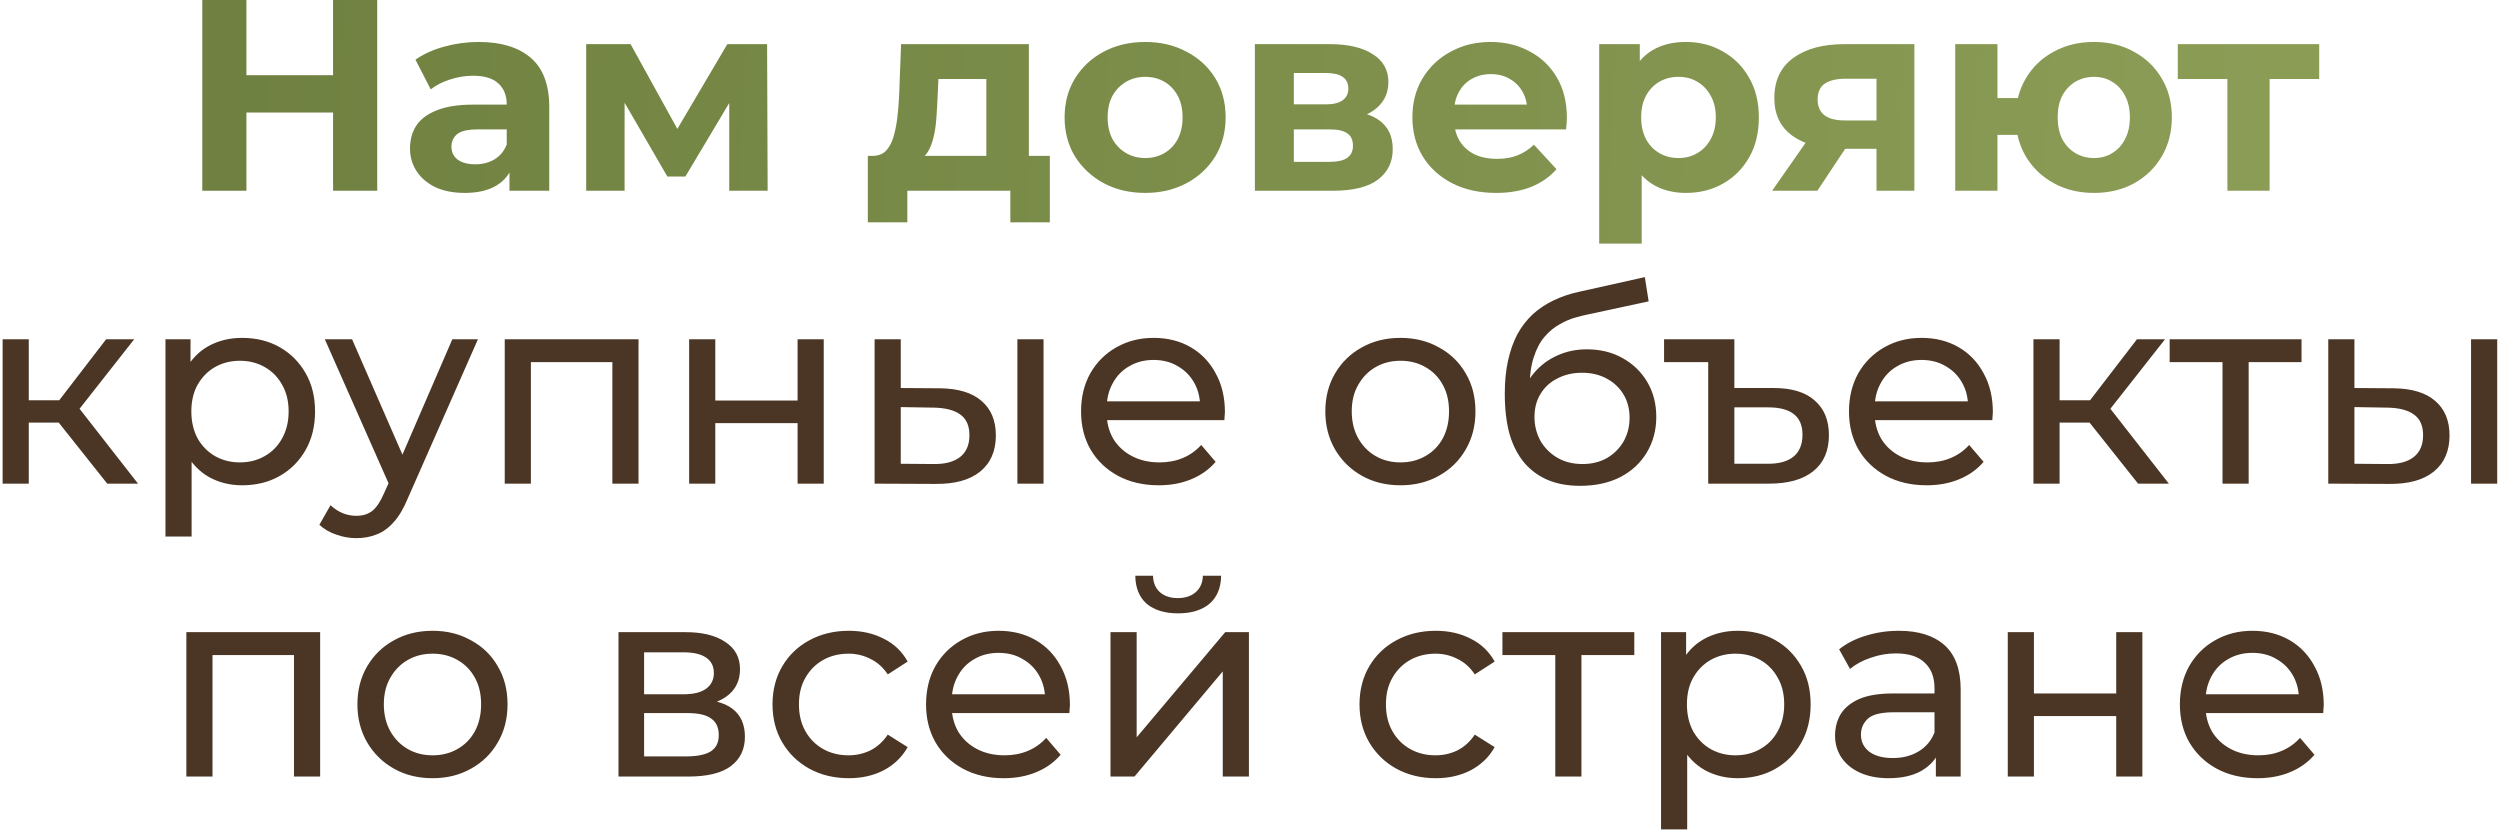 <?xml version="1.0" encoding="UTF-8"?> <svg xmlns="http://www.w3.org/2000/svg" width="367" height="122" viewBox="0 0 367 122" fill="none"><path d="M48.895 -1.90735e-06H55.375V28H48.895V-1.90735e-06ZM36.175 28H29.695V-1.90735e-06H36.175V28ZM49.375 16.52H35.695V11.04H49.375V16.52ZM74.79 28V23.8L74.39 22.88V15.36C74.39 14.027 73.977 12.987 73.15 12.24C72.35 11.493 71.11 11.12 69.43 11.12C68.284 11.12 67.15 11.307 66.03 11.68C64.937 12.027 64.004 12.507 63.23 13.12L60.99 8.76C62.163 7.933 63.577 7.293 65.23 6.84C66.883 6.387 68.564 6.16 70.27 6.16C73.55 6.16 76.097 6.933 77.91 8.48C79.724 10.027 80.63 12.44 80.63 15.72V28H74.79ZM68.23 28.32C66.55 28.32 65.11 28.04 63.91 27.48C62.71 26.893 61.79 26.107 61.15 25.12C60.51 24.133 60.19 23.027 60.19 21.8C60.19 20.52 60.497 19.4 61.11 18.44C61.75 17.48 62.75 16.733 64.11 16.2C65.47 15.64 67.243 15.36 69.43 15.36H75.15V19H70.11C68.644 19 67.63 19.24 67.07 19.72C66.537 20.2 66.27 20.8 66.27 21.52C66.27 22.32 66.577 22.96 67.19 23.44C67.83 23.893 68.697 24.12 69.79 24.12C70.83 24.12 71.763 23.88 72.59 23.4C73.417 22.893 74.017 22.16 74.39 21.2L75.35 24.08C74.897 25.467 74.07 26.52 72.87 27.24C71.67 27.96 70.124 28.32 68.23 28.32ZM86.051 28V6.48H92.571L100.691 21.2H98.091L106.771 6.48H112.611L112.691 28H107.051V12.88L108.011 13.52L100.611 25.92H97.971L90.531 13.08L91.691 12.8V28H86.051ZM144.796 25.2V11.6H137.756L137.636 14.36C137.583 15.507 137.516 16.6 137.436 17.64C137.356 18.68 137.196 19.627 136.956 20.48C136.743 21.307 136.423 22.013 135.996 22.6C135.569 23.16 134.996 23.547 134.276 23.76L128.116 22.88C128.889 22.88 129.516 22.653 129.996 22.2C130.476 21.72 130.849 21.067 131.116 20.24C131.383 19.387 131.583 18.427 131.716 17.36C131.849 16.267 131.943 15.12 131.996 13.92L132.276 6.48H151.036V25.2H144.796ZM127.396 32.64V22.88H154.116V32.64H148.316V28H133.196V32.64H127.396ZM168.123 28.32C165.83 28.32 163.79 27.84 162.003 26.88C160.243 25.92 158.843 24.613 157.803 22.96C156.79 21.28 156.283 19.373 156.283 17.24C156.283 15.08 156.79 13.173 157.803 11.52C158.843 9.84 160.243 8.533 162.003 7.6C163.79 6.64 165.83 6.16 168.123 6.16C170.39 6.16 172.416 6.64 174.203 7.6C175.99 8.533 177.39 9.827 178.403 11.48C179.416 13.133 179.923 15.053 179.923 17.24C179.923 19.373 179.416 21.28 178.403 22.96C177.39 24.613 175.99 25.92 174.203 26.88C172.416 27.84 170.39 28.32 168.123 28.32ZM168.123 23.2C169.163 23.2 170.096 22.96 170.923 22.48C171.75 22 172.403 21.32 172.883 20.44C173.363 19.533 173.603 18.467 173.603 17.24C173.603 15.987 173.363 14.92 172.883 14.04C172.403 13.16 171.75 12.48 170.923 12C170.096 11.52 169.163 11.28 168.123 11.28C167.083 11.28 166.15 11.52 165.323 12C164.496 12.48 163.83 13.16 163.323 14.04C162.843 14.92 162.603 15.987 162.603 17.24C162.603 18.467 162.843 19.533 163.323 20.44C163.83 21.32 164.496 22 165.323 22.48C166.15 22.96 167.083 23.2 168.123 23.2ZM184.215 28V6.48H195.215C197.908 6.48 200.015 6.973 201.535 7.96C203.055 8.92 203.815 10.28 203.815 12.04C203.815 13.8 203.095 15.187 201.655 16.2C200.242 17.187 198.362 17.68 196.015 17.68L196.655 16.24C199.268 16.24 201.215 16.72 202.495 17.68C203.802 18.64 204.455 20.04 204.455 21.88C204.455 23.773 203.735 25.267 202.295 26.36C200.855 27.453 198.655 28 195.695 28H184.215ZM189.935 23.76H195.175C196.322 23.76 197.175 23.573 197.735 23.2C198.322 22.8 198.615 22.2 198.615 21.4C198.615 20.573 198.348 19.973 197.815 19.6C197.282 19.2 196.442 19 195.295 19H189.935V23.76ZM189.935 15.32H194.655C195.748 15.32 196.562 15.12 197.095 14.72C197.655 14.32 197.935 13.747 197.935 13C197.935 12.227 197.655 11.653 197.095 11.28C196.562 10.907 195.748 10.72 194.655 10.72H189.935V15.32ZM219.618 28.32C217.164 28.32 215.004 27.84 213.138 26.88C211.298 25.92 209.871 24.613 208.858 22.96C207.844 21.28 207.338 19.373 207.338 17.24C207.338 15.08 207.831 13.173 208.818 11.52C209.831 9.84 211.204 8.533 212.938 7.6C214.671 6.64 216.631 6.16 218.818 6.16C220.924 6.16 222.818 6.613 224.498 7.52C226.204 8.4 227.551 9.68 228.538 11.36C229.524 13.013 230.018 15 230.018 17.32C230.018 17.56 230.004 17.84 229.978 18.16C229.951 18.453 229.924 18.733 229.898 19H212.418V15.36H226.618L224.218 16.44C224.218 15.32 223.991 14.347 223.538 13.52C223.084 12.693 222.458 12.053 221.658 11.6C220.858 11.12 219.924 10.88 218.858 10.88C217.791 10.88 216.844 11.12 216.018 11.6C215.218 12.053 214.591 12.707 214.138 13.56C213.684 14.387 213.458 15.373 213.458 16.52V17.48C213.458 18.653 213.711 19.693 214.218 20.6C214.751 21.48 215.484 22.16 216.418 22.64C217.378 23.093 218.498 23.32 219.778 23.32C220.924 23.32 221.924 23.147 222.778 22.8C223.658 22.453 224.458 21.933 225.178 21.24L228.498 24.84C227.511 25.96 226.271 26.827 224.778 27.44C223.284 28.027 221.564 28.32 219.618 28.32ZM247.481 28.32C245.667 28.32 244.081 27.92 242.721 27.12C241.361 26.32 240.294 25.107 239.521 23.48C238.774 21.827 238.401 19.747 238.401 17.24C238.401 14.707 238.761 12.627 239.481 11C240.201 9.373 241.241 8.16 242.601 7.36C243.961 6.56 245.587 6.16 247.481 6.16C249.507 6.16 251.321 6.627 252.921 7.56C254.547 8.467 255.827 9.747 256.761 11.4C257.721 13.053 258.201 15 258.201 17.24C258.201 19.507 257.721 21.467 256.761 23.12C255.827 24.773 254.547 26.053 252.921 26.96C251.321 27.867 249.507 28.32 247.481 28.32ZM234.761 35.76V6.48H240.721V10.88L240.601 17.28L241.001 23.64V35.76H234.761ZM246.401 23.2C247.441 23.2 248.361 22.96 249.161 22.48C249.987 22 250.641 21.32 251.121 20.44C251.627 19.533 251.881 18.467 251.881 17.24C251.881 15.987 251.627 14.92 251.121 14.04C250.641 13.16 249.987 12.48 249.161 12C248.361 11.52 247.441 11.28 246.401 11.28C245.361 11.28 244.427 11.52 243.601 12C242.774 12.48 242.121 13.16 241.641 14.04C241.161 14.92 240.921 15.987 240.921 17.24C240.921 18.467 241.161 19.533 241.641 20.44C242.121 21.32 242.774 22 243.601 22.48C244.427 22.96 245.361 23.2 246.401 23.2ZM275.47 28V20.84L276.35 21.84H270.39C267.297 21.84 264.87 21.2 263.11 19.92C261.35 18.64 260.47 16.8 260.47 14.4C260.47 11.84 261.39 9.88 263.23 8.52C265.097 7.16 267.603 6.48 270.75 6.48H281.03V28H275.47ZM260.15 28L265.87 19.8H272.23L266.79 28H260.15ZM275.47 18.92V9.96L276.35 11.56H270.87C269.59 11.56 268.59 11.8 267.87 12.28C267.177 12.76 266.83 13.533 266.83 14.6C266.83 16.653 268.15 17.68 270.79 17.68H276.35L275.47 18.92ZM287.027 28V6.48H293.227V14.4H299.547V19.8H293.227V28H287.027ZM307.387 28.32C305.174 28.32 303.201 27.84 301.467 26.88C299.734 25.92 298.374 24.613 297.387 22.96C296.401 21.28 295.907 19.373 295.907 17.24C295.907 15.08 296.401 13.173 297.387 11.52C298.374 9.84 299.734 8.533 301.467 7.6C303.201 6.64 305.174 6.16 307.387 6.16C309.601 6.16 311.561 6.64 313.267 7.6C315.001 8.533 316.361 9.84 317.347 11.52C318.334 13.173 318.827 15.08 318.827 17.24C318.827 19.373 318.334 21.28 317.347 22.96C316.361 24.64 315.001 25.96 313.267 26.92C311.561 27.853 309.601 28.32 307.387 28.32ZM307.387 23.2C308.401 23.2 309.294 22.96 310.067 22.48C310.867 22 311.494 21.32 311.947 20.44C312.427 19.533 312.667 18.467 312.667 17.24C312.667 15.987 312.427 14.92 311.947 14.04C311.494 13.16 310.867 12.48 310.067 12C309.294 11.52 308.401 11.28 307.387 11.28C306.401 11.28 305.494 11.52 304.667 12C303.867 12.48 303.227 13.16 302.747 14.04C302.294 14.92 302.067 15.987 302.067 17.24C302.067 18.467 302.294 19.533 302.747 20.44C303.227 21.32 303.867 22 304.667 22.48C305.494 22.96 306.401 23.2 307.387 23.2ZM326.979 28V10.16L328.379 11.6H319.699V6.48H340.459V11.6H331.779L333.179 10.16V28H326.979Z" fill="url(#paint0_linear_2300_50)"></path><path d="M15.744 71L7.544 60.68L10.704 58.76L20.264 71H15.744ZM0.384 71V49.8H4.224V71H0.384ZM3.064 62.04V58.76H10.064V62.04H3.064ZM11.024 60.84L7.464 60.36L15.584 49.8H19.704L11.024 60.84ZM35.53 71.24C33.77 71.24 32.157 70.84 30.69 70.04C29.25 69.213 28.09 68 27.21 66.4C26.357 64.8 25.93 62.8 25.93 60.4C25.93 58 26.344 56 27.17 54.4C28.024 52.8 29.17 51.6 30.61 50.8C32.077 50 33.717 49.6 35.53 49.6C37.61 49.6 39.45 50.053 41.05 50.96C42.65 51.867 43.917 53.133 44.85 54.76C45.784 56.36 46.25 58.24 46.25 60.4C46.25 62.56 45.784 64.453 44.85 66.08C43.917 67.707 42.65 68.973 41.05 69.88C39.45 70.787 37.61 71.24 35.53 71.24ZM24.29 78.76V49.8H27.97V55.52L27.73 60.44L28.13 65.36V78.76H24.29ZM35.21 67.88C36.57 67.88 37.784 67.573 38.85 66.96C39.944 66.347 40.797 65.48 41.41 64.36C42.05 63.213 42.37 61.893 42.37 60.4C42.37 58.88 42.05 57.573 41.41 56.48C40.797 55.36 39.944 54.493 38.85 53.88C37.784 53.267 36.57 52.96 35.21 52.96C33.877 52.96 32.664 53.267 31.57 53.88C30.504 54.493 29.65 55.36 29.01 56.48C28.397 57.573 28.09 58.88 28.09 60.4C28.09 61.893 28.397 63.213 29.01 64.36C29.65 65.48 30.504 66.347 31.57 66.96C32.664 67.573 33.877 67.88 35.21 67.88ZM52.323 79C51.31 79 50.323 78.827 49.363 78.48C48.403 78.16 47.577 77.68 46.883 77.04L48.523 74.16C49.057 74.667 49.643 75.053 50.283 75.32C50.923 75.587 51.603 75.72 52.323 75.72C53.257 75.72 54.03 75.48 54.643 75C55.257 74.52 55.83 73.667 56.363 72.44L57.683 69.52L58.083 69.04L66.403 49.8H70.163L59.883 73.12C59.27 74.613 58.577 75.787 57.803 76.64C57.057 77.493 56.23 78.093 55.323 78.44C54.417 78.813 53.417 79 52.323 79ZM57.363 71.68L47.683 49.8H51.683L59.923 68.68L57.363 71.68ZM74.095 71V49.8H93.735V71H89.895V52.2L90.815 53.16H77.015L77.935 52.2V71H74.095ZM101.165 71V49.8H105.005V58.8H117.085V49.8H120.925V71H117.085V62.12H105.005V71H101.165ZM149.352 71V49.8H153.192V71H149.352ZM137.952 57C140.645 57.027 142.685 57.64 144.072 58.84C145.485 60.04 146.192 61.733 146.192 63.92C146.192 66.213 145.419 67.987 143.872 69.24C142.352 70.467 140.165 71.067 137.312 71.04L128.392 71V49.8H132.232V56.96L137.952 57ZM137.032 68.12C138.739 68.147 140.045 67.8 140.952 67.08C141.859 66.36 142.312 65.293 142.312 63.88C142.312 62.493 141.859 61.48 140.952 60.84C140.072 60.2 138.765 59.867 137.032 59.84L132.232 59.76V68.08L137.032 68.12ZM170.098 71.24C167.831 71.24 165.831 70.773 164.098 69.84C162.391 68.907 161.058 67.627 160.098 66C159.164 64.373 158.698 62.507 158.698 60.4C158.698 58.293 159.151 56.427 160.058 54.8C160.991 53.173 162.258 51.907 163.858 51C165.484 50.067 167.311 49.6 169.338 49.6C171.391 49.6 173.204 50.053 174.778 50.96C176.351 51.867 177.578 53.147 178.458 54.8C179.364 56.427 179.818 58.333 179.818 60.52C179.818 60.68 179.804 60.867 179.778 61.08C179.778 61.293 179.764 61.493 179.738 61.68H161.698V58.92H177.738L176.178 59.88C176.204 58.52 175.924 57.307 175.338 56.24C174.751 55.173 173.938 54.347 172.898 53.76C171.884 53.147 170.698 52.84 169.338 52.84C168.004 52.84 166.818 53.147 165.778 53.76C164.738 54.347 163.924 55.187 163.338 56.28C162.751 57.347 162.458 58.573 162.458 59.96V60.6C162.458 62.013 162.778 63.28 163.418 64.4C164.084 65.493 165.004 66.347 166.178 66.96C167.351 67.573 168.698 67.88 170.218 67.88C171.471 67.88 172.604 67.667 173.618 67.24C174.658 66.813 175.564 66.173 176.338 65.32L178.458 67.8C177.498 68.92 176.298 69.773 174.858 70.36C173.444 70.947 171.858 71.24 170.098 71.24ZM205.597 71.24C203.464 71.24 201.57 70.773 199.917 69.84C198.264 68.907 196.957 67.627 195.997 66C195.037 64.347 194.557 62.48 194.557 60.4C194.557 58.293 195.037 56.427 195.997 54.8C196.957 53.173 198.264 51.907 199.917 51C201.57 50.067 203.464 49.6 205.597 49.6C207.704 49.6 209.584 50.067 211.237 51C212.917 51.907 214.224 53.173 215.157 54.8C216.117 56.4 216.597 58.267 216.597 60.4C216.597 62.507 216.117 64.373 215.157 66C214.224 67.627 212.917 68.907 211.237 69.84C209.584 70.773 207.704 71.24 205.597 71.24ZM205.597 67.88C206.957 67.88 208.17 67.573 209.237 66.96C210.33 66.347 211.184 65.48 211.797 64.36C212.41 63.213 212.717 61.893 212.717 60.4C212.717 58.88 212.41 57.573 211.797 56.48C211.184 55.36 210.33 54.493 209.237 53.88C208.17 53.267 206.957 52.96 205.597 52.96C204.237 52.96 203.024 53.267 201.957 53.88C200.89 54.493 200.037 55.36 199.397 56.48C198.757 57.573 198.437 58.88 198.437 60.4C198.437 61.893 198.757 63.213 199.397 64.36C200.037 65.48 200.89 66.347 201.957 66.96C203.024 67.573 204.237 67.88 205.597 67.88ZM231.942 71.32C230.182 71.32 228.622 71.04 227.262 70.48C225.929 69.92 224.782 69.093 223.822 68C222.862 66.88 222.129 65.48 221.622 63.8C221.142 62.093 220.902 60.093 220.902 57.8C220.902 55.987 221.062 54.36 221.382 52.92C221.702 51.48 222.155 50.2 222.742 49.08C223.355 47.96 224.102 46.987 224.982 46.16C225.889 45.333 226.902 44.653 228.022 44.12C229.169 43.56 230.422 43.133 231.782 42.84L241.462 40.68L242.022 44.24L233.102 46.16C232.569 46.267 231.929 46.427 231.182 46.64C230.435 46.853 229.675 47.187 228.902 47.64C228.129 48.067 227.409 48.667 226.742 49.44C226.075 50.213 225.542 51.227 225.142 52.48C224.742 53.707 224.542 55.227 224.542 57.04C224.542 57.547 224.555 57.933 224.582 58.2C224.609 58.467 224.635 58.733 224.662 59C224.715 59.267 224.755 59.667 224.782 60.2L223.182 58.56C223.609 57.093 224.289 55.813 225.222 54.72C226.155 53.627 227.275 52.787 228.582 52.2C229.915 51.587 231.369 51.28 232.942 51.28C234.915 51.28 236.662 51.707 238.182 52.56C239.729 53.413 240.942 54.587 241.822 56.08C242.702 57.573 243.142 59.28 243.142 61.2C243.142 63.147 242.675 64.893 241.742 66.44C240.835 67.96 239.542 69.16 237.862 70.04C236.182 70.893 234.209 71.32 231.942 71.32ZM232.302 68.12C233.662 68.12 234.862 67.827 235.902 67.24C236.942 66.627 237.755 65.813 238.342 64.8C238.929 63.76 239.222 62.6 239.222 61.32C239.222 60.04 238.929 58.907 238.342 57.92C237.755 56.933 236.942 56.16 235.902 55.6C234.862 55.013 233.635 54.72 232.222 54.72C230.889 54.72 229.689 55 228.622 55.56C227.555 56.093 226.729 56.853 226.142 57.84C225.555 58.8 225.262 59.92 225.262 61.2C225.262 62.48 225.555 63.653 226.142 64.72C226.755 65.76 227.582 66.587 228.622 67.2C229.689 67.813 230.915 68.12 232.302 68.12ZM260.365 56.96C263.032 56.96 265.045 57.573 266.405 58.8C267.792 60 268.485 61.693 268.485 63.88C268.485 66.173 267.725 67.933 266.205 69.16C264.685 70.387 262.512 71 259.685 71H250.765V53.16H244.285V49.8H254.605V56.96H260.365ZM259.565 68.08C261.218 68.08 262.472 67.72 263.325 67C264.178 66.28 264.605 65.213 264.605 63.8C264.605 61.133 262.925 59.8 259.565 59.8H254.605V68.08H259.565ZM282.832 71.24C280.565 71.24 278.565 70.773 276.832 69.84C275.125 68.907 273.792 67.627 272.832 66C271.899 64.373 271.432 62.507 271.432 60.4C271.432 58.293 271.885 56.427 272.792 54.8C273.725 53.173 274.992 51.907 276.592 51C278.219 50.067 280.045 49.6 282.072 49.6C284.125 49.6 285.939 50.053 287.512 50.96C289.085 51.867 290.312 53.147 291.192 54.8C292.099 56.427 292.552 58.333 292.552 60.52C292.552 60.68 292.539 60.867 292.512 61.08C292.512 61.293 292.499 61.493 292.472 61.68H274.432V58.92H290.472L288.912 59.88C288.939 58.52 288.659 57.307 288.072 56.24C287.485 55.173 286.672 54.347 285.632 53.76C284.619 53.147 283.432 52.84 282.072 52.84C280.739 52.84 279.552 53.147 278.512 53.76C277.472 54.347 276.659 55.187 276.072 56.28C275.485 57.347 275.192 58.573 275.192 59.96V60.6C275.192 62.013 275.512 63.28 276.152 64.4C276.819 65.493 277.739 66.347 278.912 66.96C280.085 67.573 281.432 67.88 282.952 67.88C284.205 67.88 285.339 67.667 286.352 67.24C287.392 66.813 288.299 66.173 289.072 65.32L291.192 67.8C290.232 68.92 289.032 69.773 287.592 70.36C286.179 70.947 284.592 71.24 282.832 71.24ZM313.869 71L305.669 60.68L308.829 58.76L318.389 71H313.869ZM298.509 71V49.8H302.349V71H298.509ZM301.189 62.04V58.76H308.189V62.04H301.189ZM309.149 60.84L305.589 60.36L313.709 49.8H317.829L309.149 60.84ZM326.264 71V52.16L327.224 53.16H318.504V49.8H337.864V53.16H329.184L330.104 52.16V71H326.264ZM362.75 71V49.8H366.59V71H362.75ZM351.35 57C354.044 57.027 356.084 57.64 357.47 58.84C358.884 60.04 359.59 61.733 359.59 63.92C359.59 66.213 358.817 67.987 357.27 69.24C355.75 70.467 353.564 71.067 350.71 71.04L341.79 71V49.8H345.63V56.96L351.35 57ZM350.43 68.12C352.137 68.147 353.444 67.8 354.35 67.08C355.257 66.36 355.71 65.293 355.71 63.88C355.71 62.493 355.257 61.48 354.35 60.84C353.47 60.2 352.164 59.867 350.43 59.84L345.63 59.76V68.08L350.43 68.12ZM27.357 114V92.8H46.997V114H43.157V95.2L44.077 96.16H30.277L31.197 95.2V114H27.357ZM63.507 114.24C61.374 114.24 59.48 113.773 57.827 112.84C56.174 111.907 54.867 110.627 53.907 109C52.947 107.347 52.467 105.48 52.467 103.4C52.467 101.293 52.947 99.427 53.907 97.8C54.867 96.173 56.174 94.907 57.827 94C59.48 93.067 61.374 92.6 63.507 92.6C65.614 92.6 67.494 93.067 69.147 94C70.827 94.907 72.134 96.173 73.067 97.8C74.027 99.4 74.507 101.267 74.507 103.4C74.507 105.507 74.027 107.373 73.067 109C72.134 110.627 70.827 111.907 69.147 112.84C67.494 113.773 65.614 114.24 63.507 114.24ZM63.507 110.88C64.867 110.88 66.08 110.573 67.147 109.96C68.24 109.347 69.094 108.48 69.707 107.36C70.32 106.213 70.627 104.893 70.627 103.4C70.627 101.88 70.32 100.573 69.707 99.48C69.094 98.36 68.24 97.493 67.147 96.88C66.08 96.267 64.867 95.96 63.507 95.96C62.147 95.96 60.934 96.267 59.867 96.88C58.8 97.493 57.947 98.36 57.307 99.48C56.667 100.573 56.347 101.88 56.347 103.4C56.347 104.893 56.667 106.213 57.307 107.36C57.947 108.48 58.8 109.347 59.867 109.96C60.934 110.573 62.147 110.88 63.507 110.88ZM90.794 114V92.8H100.634C103.114 92.8 105.061 93.28 106.474 94.24C107.914 95.173 108.634 96.507 108.634 98.24C108.634 99.973 107.954 101.32 106.594 102.28C105.261 103.213 103.488 103.68 101.274 103.68L101.874 102.64C104.408 102.64 106.288 103.107 107.514 104.04C108.741 104.973 109.354 106.347 109.354 108.16C109.354 110 108.661 111.44 107.274 112.48C105.914 113.493 103.821 114 100.994 114H90.794ZM94.554 111.04H100.714C102.314 111.04 103.514 110.8 104.314 110.32C105.114 109.813 105.514 109.013 105.514 107.92C105.514 106.8 105.141 105.987 104.394 105.48C103.674 104.947 102.528 104.68 100.954 104.68H94.554V111.04ZM94.554 101.92H100.314C101.781 101.92 102.888 101.653 103.634 101.12C104.408 100.56 104.794 99.787 104.794 98.8C104.794 97.787 104.408 97.027 103.634 96.52C102.888 96.013 101.781 95.76 100.314 95.76H94.554V101.92ZM124.605 114.24C122.445 114.24 120.511 113.773 118.805 112.84C117.125 111.907 115.805 110.627 114.845 109C113.885 107.373 113.405 105.507 113.405 103.4C113.405 101.293 113.885 99.427 114.845 97.8C115.805 96.173 117.125 94.907 118.805 94C120.511 93.067 122.445 92.6 124.605 92.6C126.525 92.6 128.231 92.987 129.725 93.76C131.245 94.507 132.418 95.627 133.245 97.12L130.325 99C129.631 97.96 128.778 97.2 127.765 96.72C126.778 96.213 125.711 95.96 124.565 95.96C123.178 95.96 121.938 96.267 120.845 96.88C119.751 97.493 118.885 98.36 118.245 99.48C117.605 100.573 117.285 101.88 117.285 103.4C117.285 104.92 117.605 106.24 118.245 107.36C118.885 108.48 119.751 109.347 120.845 109.96C121.938 110.573 123.178 110.88 124.565 110.88C125.711 110.88 126.778 110.64 127.765 110.16C128.778 109.653 129.631 108.88 130.325 107.84L133.245 109.68C132.418 111.147 131.245 112.28 129.725 113.08C128.231 113.853 126.525 114.24 124.605 114.24ZM147.344 114.24C145.077 114.24 143.077 113.773 141.344 112.84C139.637 111.907 138.304 110.627 137.344 109C136.41 107.373 135.944 105.507 135.944 103.4C135.944 101.293 136.397 99.427 137.304 97.8C138.237 96.173 139.504 94.907 141.104 94C142.73 93.067 144.557 92.6 146.584 92.6C148.637 92.6 150.45 93.053 152.024 93.96C153.597 94.867 154.824 96.147 155.704 97.8C156.61 99.427 157.064 101.333 157.064 103.52C157.064 103.68 157.05 103.867 157.024 104.08C157.024 104.293 157.01 104.493 156.984 104.68H138.944V101.92H154.984L153.424 102.88C153.45 101.52 153.17 100.307 152.584 99.24C151.997 98.173 151.184 97.347 150.144 96.76C149.13 96.147 147.944 95.84 146.584 95.84C145.25 95.84 144.064 96.147 143.024 96.76C141.984 97.347 141.17 98.187 140.584 99.28C139.997 100.347 139.704 101.573 139.704 102.96V103.6C139.704 105.013 140.024 106.28 140.664 107.4C141.33 108.493 142.25 109.347 143.424 109.96C144.597 110.573 145.944 110.88 147.464 110.88C148.717 110.88 149.85 110.667 150.864 110.24C151.904 109.813 152.81 109.173 153.584 108.32L155.704 110.8C154.744 111.92 153.544 112.773 152.104 113.36C150.69 113.947 149.104 114.24 147.344 114.24ZM163.021 114V92.8H166.861V108.24L179.861 92.8H183.341V114H179.501V98.56L166.541 114H163.021ZM172.941 90.04C170.994 90.04 169.461 89.573 168.341 88.64C167.247 87.68 166.687 86.307 166.661 84.52H169.261C169.287 85.533 169.621 86.333 170.261 86.92C170.927 87.507 171.807 87.8 172.901 87.8C173.994 87.8 174.874 87.507 175.541 86.92C176.207 86.333 176.554 85.533 176.581 84.52H179.261C179.234 86.307 178.661 87.68 177.541 88.64C176.421 89.573 174.887 90.04 172.941 90.04ZM210.776 114.24C208.616 114.24 206.683 113.773 204.976 112.84C203.296 111.907 201.976 110.627 201.016 109C200.056 107.373 199.576 105.507 199.576 103.4C199.576 101.293 200.056 99.427 201.016 97.8C201.976 96.173 203.296 94.907 204.976 94C206.683 93.067 208.616 92.6 210.776 92.6C212.696 92.6 214.403 92.987 215.896 93.76C217.416 94.507 218.59 95.627 219.416 97.12L216.496 99C215.803 97.96 214.95 97.2 213.936 96.72C212.95 96.213 211.883 95.96 210.736 95.96C209.35 95.96 208.11 96.267 207.016 96.88C205.923 97.493 205.056 98.36 204.416 99.48C203.776 100.573 203.456 101.88 203.456 103.4C203.456 104.92 203.776 106.24 204.416 107.36C205.056 108.48 205.923 109.347 207.016 109.96C208.11 110.573 209.35 110.88 210.736 110.88C211.883 110.88 212.95 110.64 213.936 110.16C214.95 109.653 215.803 108.88 216.496 107.84L219.416 109.68C218.59 111.147 217.416 112.28 215.896 113.08C214.403 113.853 212.696 114.24 210.776 114.24ZM228.315 114V95.16L229.275 96.16H220.555V92.8H239.915V96.16H231.235L232.155 95.16V114H228.315ZM255.081 114.24C253.321 114.24 251.708 113.84 250.241 113.04C248.801 112.213 247.641 111 246.761 109.4C245.908 107.8 245.481 105.8 245.481 103.4C245.481 101 245.894 99 246.721 97.4C247.574 95.8 248.721 94.6 250.161 93.8C251.628 93 253.268 92.6 255.081 92.6C257.161 92.6 259.001 93.053 260.601 93.96C262.201 94.867 263.468 96.133 264.401 97.76C265.334 99.36 265.801 101.24 265.801 103.4C265.801 105.56 265.334 107.453 264.401 109.08C263.468 110.707 262.201 111.973 260.601 112.88C259.001 113.787 257.161 114.24 255.081 114.24ZM243.841 121.76V92.8H247.521V98.52L247.281 103.44L247.681 108.36V121.76H243.841ZM254.761 110.88C256.121 110.88 257.334 110.573 258.401 109.96C259.494 109.347 260.348 108.48 260.961 107.36C261.601 106.213 261.921 104.893 261.921 103.4C261.921 101.88 261.601 100.573 260.961 99.48C260.348 98.36 259.494 97.493 258.401 96.88C257.334 96.267 256.121 95.96 254.761 95.96C253.428 95.96 252.214 96.267 251.121 96.88C250.054 97.493 249.201 98.36 248.561 99.48C247.948 100.573 247.641 101.88 247.641 103.4C247.641 104.893 247.948 106.213 248.561 107.36C249.201 108.48 250.054 109.347 251.121 109.96C252.214 110.573 253.428 110.88 254.761 110.88ZM284.185 114V109.52L283.985 108.68V101.04C283.985 99.413 283.505 98.16 282.545 97.28C281.612 96.373 280.198 95.92 278.305 95.92C277.052 95.92 275.825 96.133 274.625 96.56C273.425 96.96 272.412 97.507 271.585 98.2L269.985 95.32C271.078 94.44 272.385 93.773 273.905 93.32C275.452 92.84 277.065 92.6 278.745 92.6C281.652 92.6 283.892 93.307 285.465 94.72C287.038 96.133 287.825 98.293 287.825 101.2V114H284.185ZM277.225 114.24C275.652 114.24 274.265 113.973 273.065 113.44C271.892 112.907 270.985 112.173 270.345 111.24C269.705 110.28 269.385 109.2 269.385 108C269.385 106.853 269.652 105.813 270.185 104.88C270.745 103.947 271.638 103.2 272.865 102.64C274.118 102.08 275.798 101.8 277.905 101.8H284.625V104.56H278.065C276.145 104.56 274.852 104.88 274.185 105.52C273.518 106.16 273.185 106.933 273.185 107.84C273.185 108.88 273.598 109.72 274.425 110.36C275.252 110.973 276.398 111.28 277.865 111.28C279.305 111.28 280.558 110.96 281.625 110.32C282.718 109.68 283.505 108.747 283.985 107.52L284.745 110.16C284.238 111.413 283.345 112.413 282.065 113.16C280.785 113.88 279.172 114.24 277.225 114.24ZM294.74 114V92.8H298.58V101.8H310.66V92.8H314.5V114H310.66V105.12H298.58V114H294.74ZM331.406 114.24C329.139 114.24 327.139 113.773 325.406 112.84C323.699 111.907 322.366 110.627 321.406 109C320.473 107.373 320.006 105.507 320.006 103.4C320.006 101.293 320.459 99.427 321.366 97.8C322.299 96.173 323.566 94.907 325.166 94C326.793 93.067 328.619 92.6 330.646 92.6C332.699 92.6 334.513 93.053 336.086 93.96C337.659 94.867 338.886 96.147 339.766 97.8C340.673 99.427 341.126 101.333 341.126 103.52C341.126 103.68 341.113 103.867 341.086 104.08C341.086 104.293 341.073 104.493 341.046 104.68H323.006V101.92H339.046L337.486 102.88C337.513 101.52 337.233 100.307 336.646 99.24C336.059 98.173 335.246 97.347 334.206 96.76C333.193 96.147 332.006 95.84 330.646 95.84C329.313 95.84 328.126 96.147 327.086 96.76C326.046 97.347 325.233 98.187 324.646 99.28C324.059 100.347 323.766 101.573 323.766 102.96V103.6C323.766 105.013 324.086 106.28 324.726 107.4C325.393 108.493 326.313 109.347 327.486 109.96C328.659 110.573 330.006 110.88 331.526 110.88C332.779 110.88 333.913 110.667 334.926 110.24C335.966 109.813 336.873 109.173 337.646 108.32L339.766 110.8C338.806 111.92 337.606 112.773 336.166 113.36C334.753 113.947 333.166 114.24 331.406 114.24Z" fill="#4B3625"></path><defs><linearGradient id="paint0_linear_2300_50" x1="-214.143" y1="-8" x2="390.702" y2="20.955" gradientUnits="userSpaceOnUse"><stop stop-color="#58692F"></stop><stop offset="1" stop-color="#90A259"></stop></linearGradient></defs></svg> 